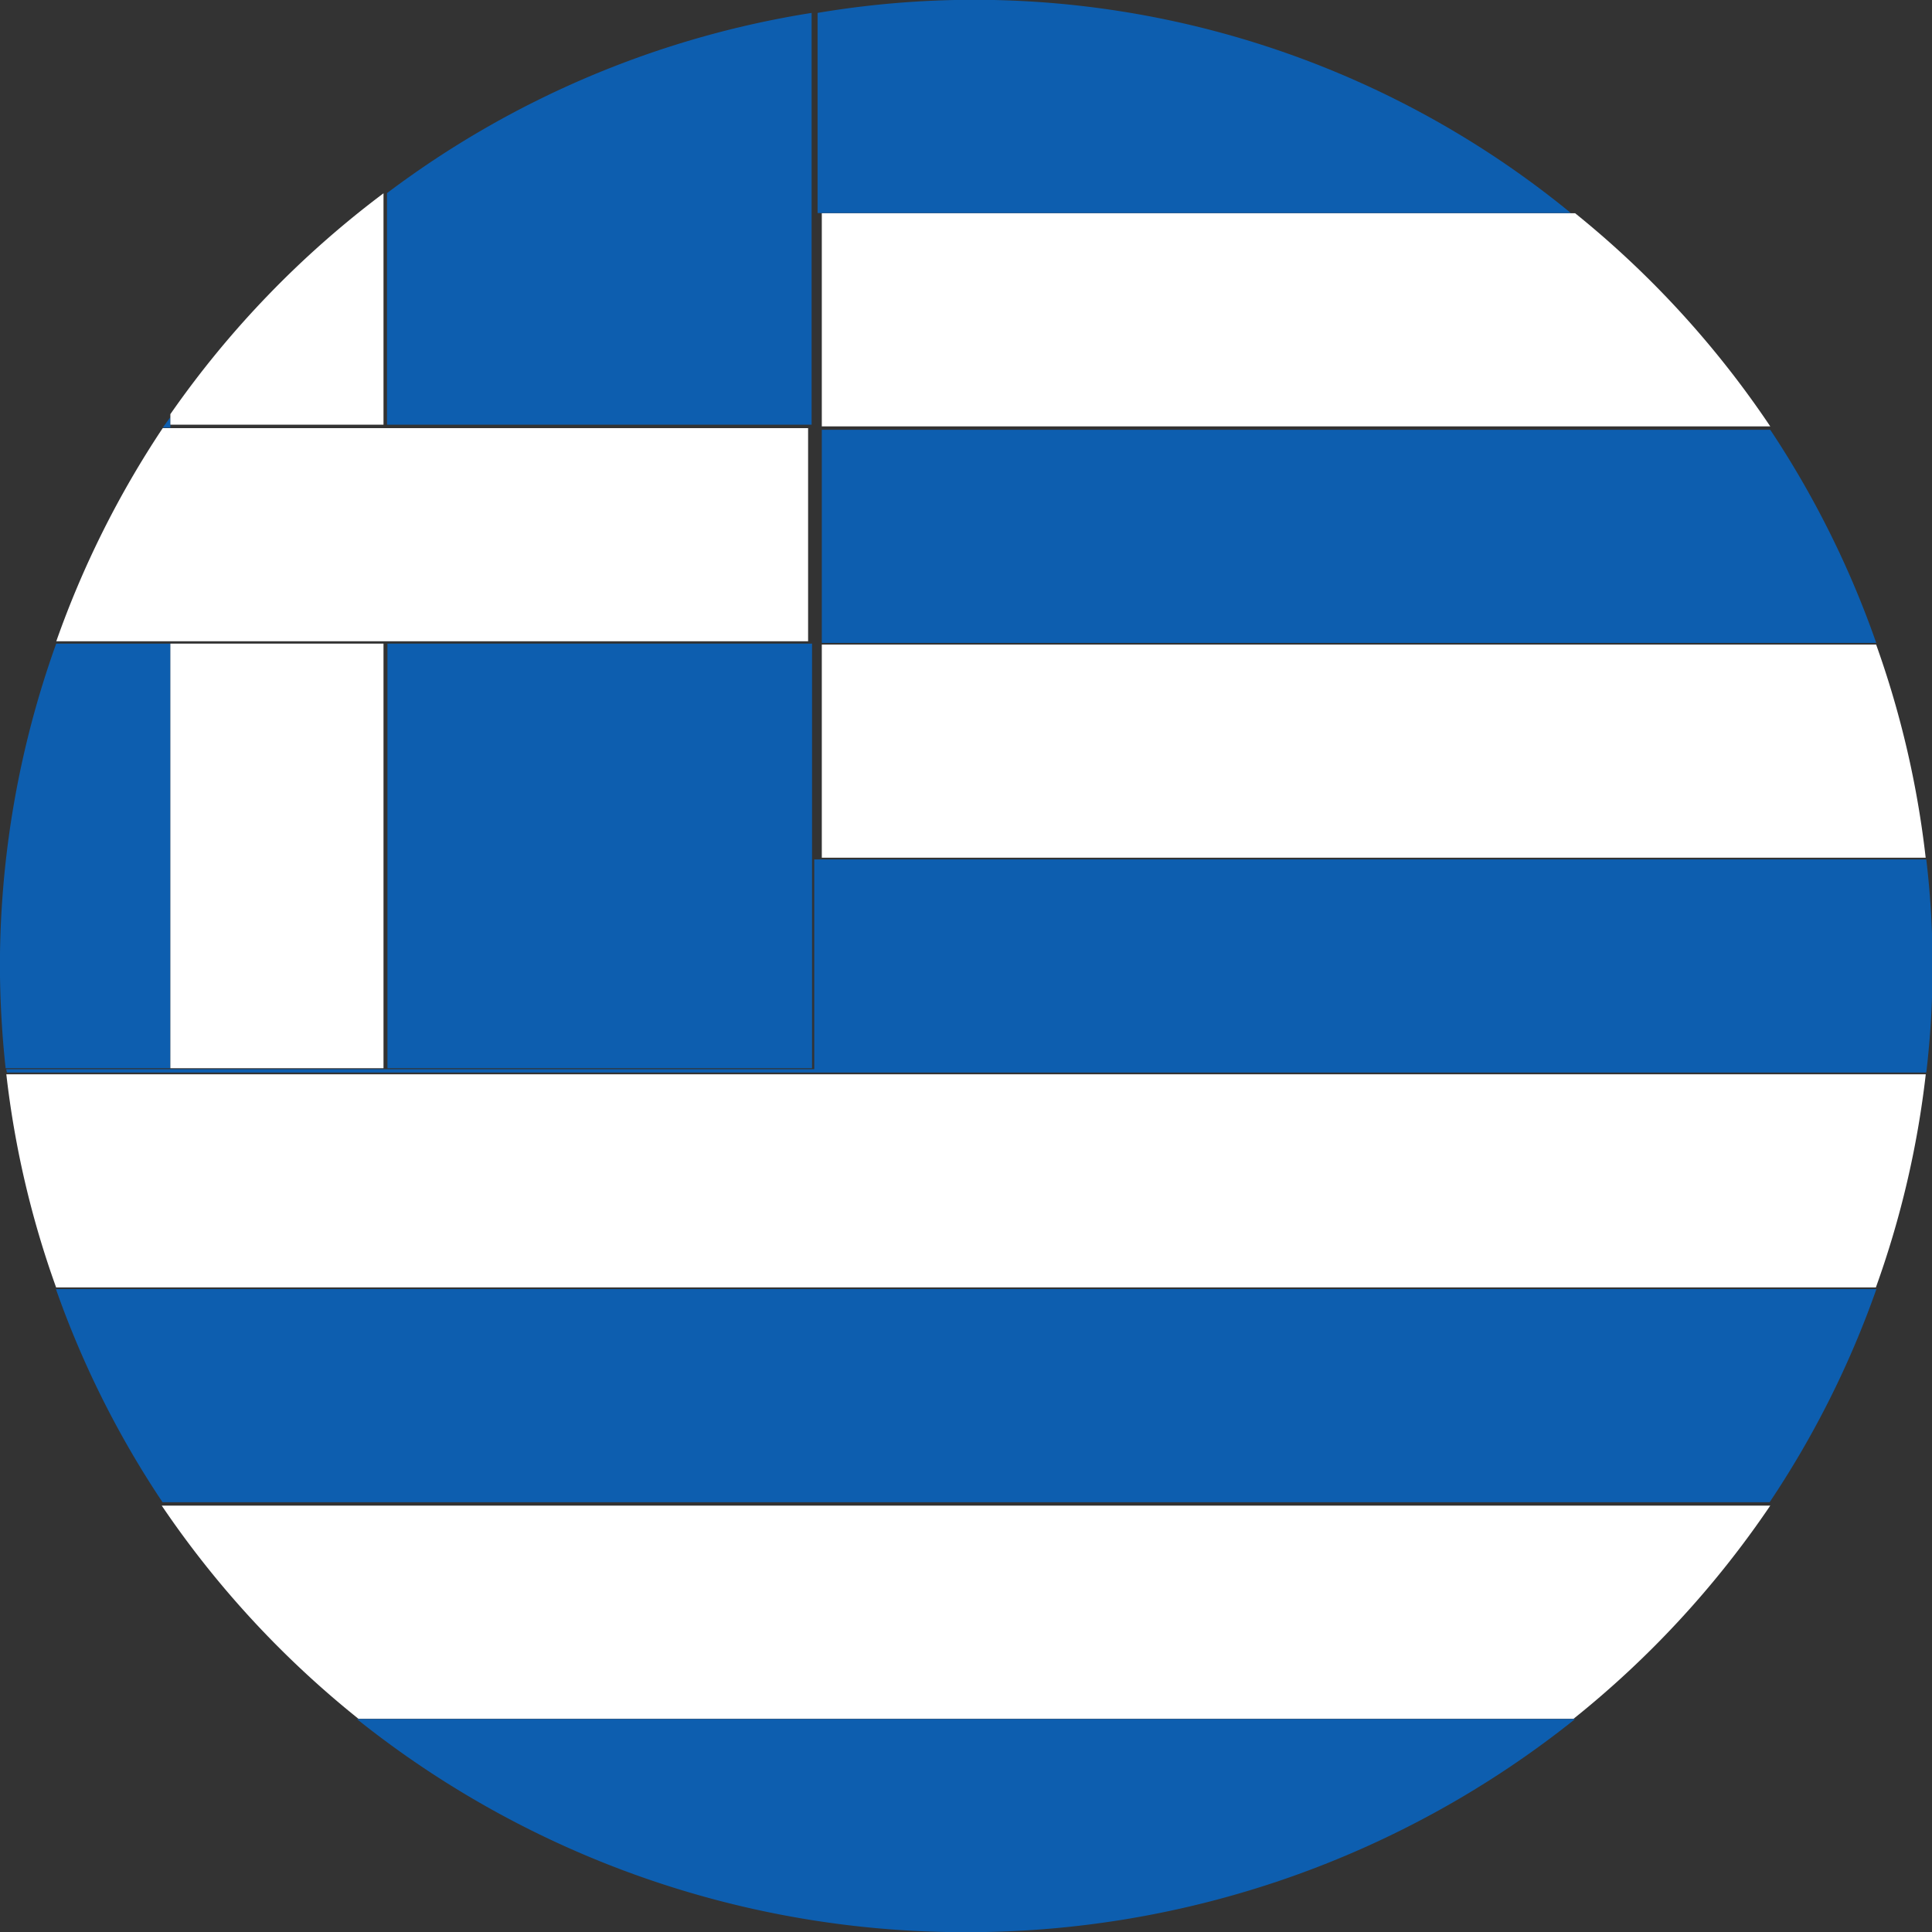<svg xmlns="http://www.w3.org/2000/svg" width="22" height="22" viewBox="0 0 22 22"><rect x="0" y="0" width="22" height="22" fill="#333333" stroke="none"/><path data-name="パス 688" d="M9.31.147v2.279h8.578A10.723 10.723 0 009.31.147z" fill="#0d5eaf"/><path data-name="パス 689" d="M9.358 4.836v.019h10.8a10.939 10.939 0 00-2.222-2.427H9.358z" fill="#fff"/><path data-name="パス 690" d="M9.358 7.302v.019h12.007a10.824 10.824 0 00-1.207-2.427h-10.8z" fill="#0d5eaf"/><path data-name="パス 691" d="M9.358 9.767h12.57a10.819 10.819 0 00-.564-2.427H9.358z" fill="#fff"/><path data-name="パス 692" d="M9.272 12.175h-9.2c0 .013.005.025.006.038h21.857a10.329 10.329 0 000-2.427H9.272z" fill="#0d5eaf"/><path data-name="パス 693" d="M.639 14.66h20.722a10.754 10.754 0 00.568-2.427H.072a10.755 10.755 0 00.567 2.427z" fill="#fff"/><path data-name="パス 694" d="M1.851 17.106h18.3a10.79 10.79 0 001.216-2.427H.637a10.792 10.792 0 001.214 2.427z" fill="#0d5eaf"/><path data-name="パス 695" d="M4.083 19.573h13.834a11 11 0 002.241-2.428H1.842a11 11 0 002.241 2.428z" fill="#fff"/><path data-name="パス 696" d="M11 22.002a11.076 11.076 0 006.936-2.427H4.064A11.076 11.076 0 0011 22.002z" fill="#0d5eaf"/><path data-name="パス 697" d="M4.407 4.836h4.835V.147a10.851 10.851 0 00-4.835 2.052z" fill="#0d5eaf"/><path data-name="パス 698" d="M1.94 4.75c-.028.041-.059.079-.087.12h.087z" fill="#0d5eaf"/><path data-name="パス 699" d="M4.412 12.164h4.835V7.329H4.412z" fill="#0d5eaf"/><path data-name="パス 700" d="M1.94 7.329H.64a10.88 10.88 0 00-.641 3.66 11.119 11.119 0 00.065 1.175h1.875z" fill="#0d5eaf"/><path data-name="パス 701" d="M4.367 4.836V2.201A10.975 10.975 0 001.94 4.716v.12z" fill="#fff"/><path data-name="長方形 4210" fill="#fff" d="M1.94 7.329h2.427v4.835H1.94z"/><path data-name="パス 702" d="M4.367 7.302h4.835V4.875H1.853A10.925 10.925 0 00.641 7.302h3.726z" fill="#fff"/></svg>